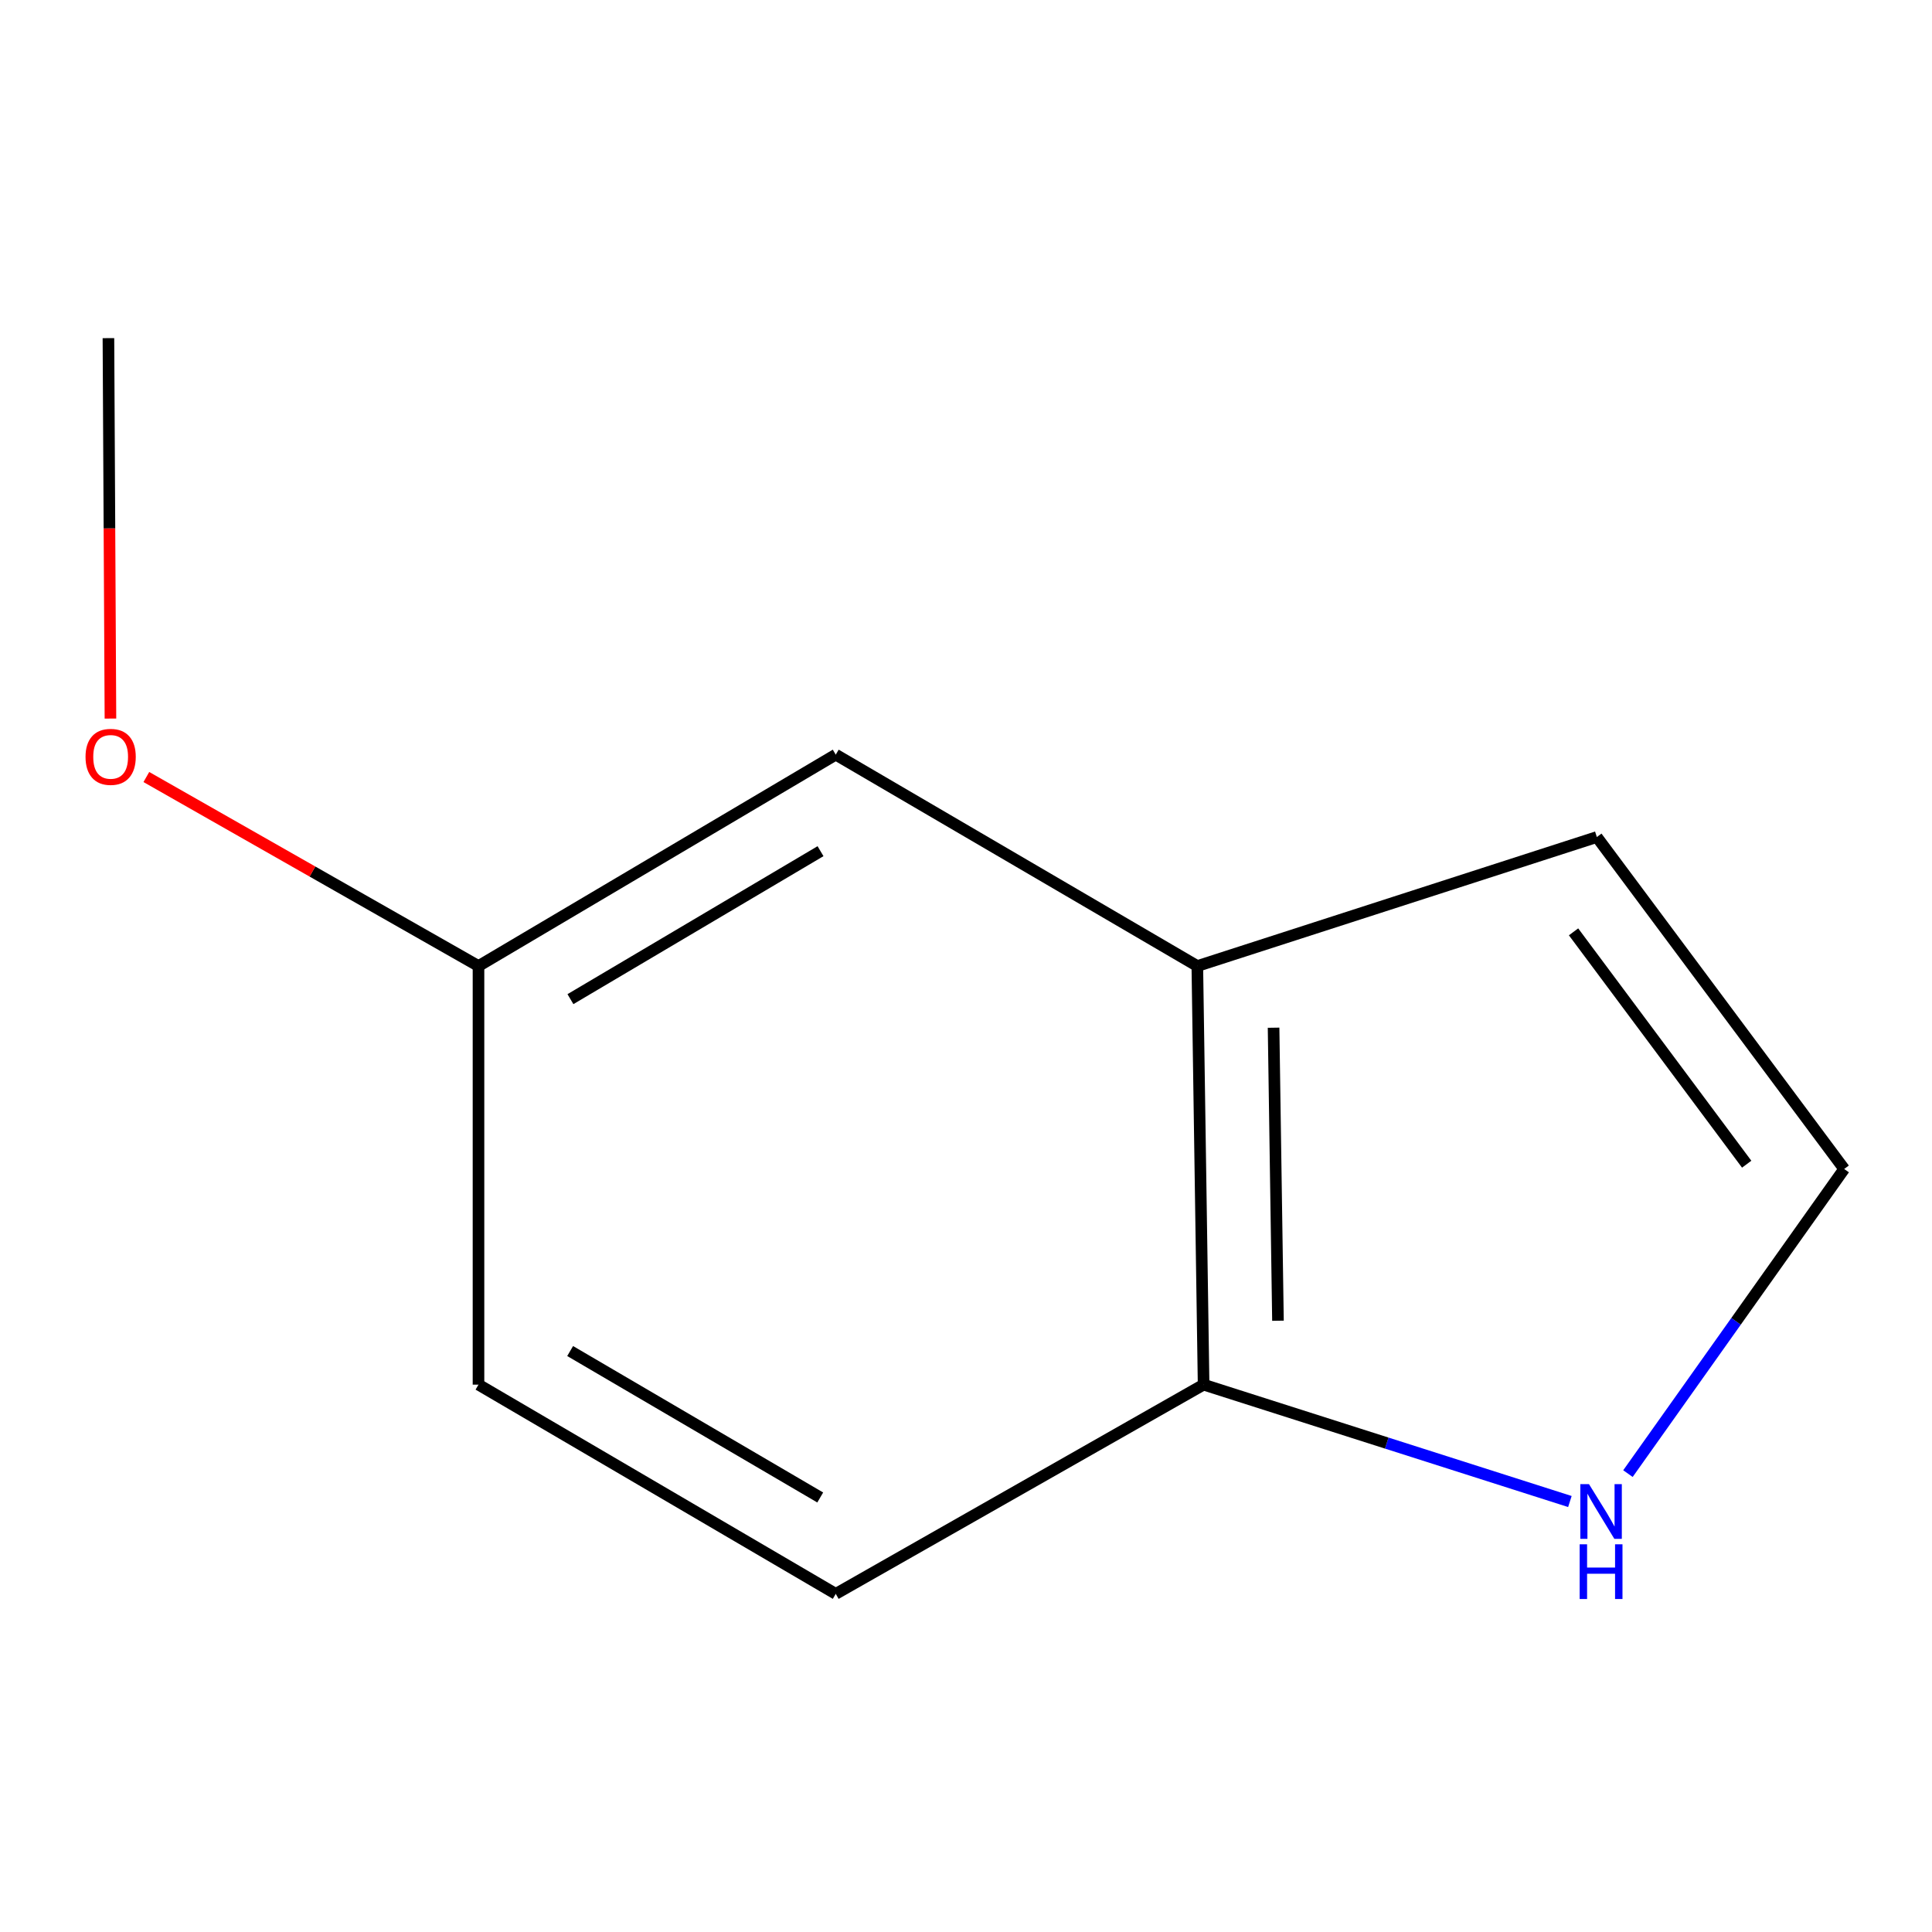 <?xml version='1.0' encoding='iso-8859-1'?>
<svg version='1.1' baseProfile='full'
              xmlns='http://www.w3.org/2000/svg'
                      xmlns:rdkit='http://www.rdkit.org/xml'
                      xmlns:xlink='http://www.w3.org/1999/xlink'
                  xml:space='preserve'
width='1000px' height='1000px' viewBox='0 0 1000 1000'>
<!-- END OF HEADER -->
<rect style='opacity:1.0;fill:#FFFFFF;stroke:none' width='1000' height='1000' x='0' y='0'> </rect>
<path class='bond-1' d='M 619.732,500.022 L 622.981,716.69' style='fill:none;fill-rule:evenodd;stroke:#000000;stroke-width:6px;stroke-linecap:butt;stroke-linejoin:miter;stroke-opacity:1' />
<path class='bond-1' d='M 659.2,531.937 L 661.474,683.605' style='fill:none;fill-rule:evenodd;stroke:#000000;stroke-width:6px;stroke-linecap:butt;stroke-linejoin:miter;stroke-opacity:1' />
<path class='bond-3' d='M 619.732,500.022 L 826.524,433.25' style='fill:none;fill-rule:evenodd;stroke:#000000;stroke-width:6px;stroke-linecap:butt;stroke-linejoin:miter;stroke-opacity:1' />
<path class='bond-4' d='M 619.732,500.022 L 432.585,390.605' style='fill:none;fill-rule:evenodd;stroke:#000000;stroke-width:6px;stroke-linecap:butt;stroke-linejoin:miter;stroke-opacity:1' />
<path class='bond-0' d='M 812.573,777.186 L 717.777,746.938' style='fill:none;fill-rule:evenodd;stroke:#0000FF;stroke-width:6px;stroke-linecap:butt;stroke-linejoin:miter;stroke-opacity:1' />
<path class='bond-0' d='M 717.777,746.938 L 622.981,716.69' style='fill:none;fill-rule:evenodd;stroke:#000000;stroke-width:6px;stroke-linecap:butt;stroke-linejoin:miter;stroke-opacity:1' />
<path class='bond-10' d='M 842.621,762.741 L 898.583,683.902' style='fill:none;fill-rule:evenodd;stroke:#0000FF;stroke-width:6px;stroke-linecap:butt;stroke-linejoin:miter;stroke-opacity:1' />
<path class='bond-10' d='M 898.583,683.902 L 954.545,605.064' style='fill:none;fill-rule:evenodd;stroke:#000000;stroke-width:6px;stroke-linecap:butt;stroke-linejoin:miter;stroke-opacity:1' />
<path class='bond-5' d='M 622.981,716.69 L 432.585,824.98' style='fill:none;fill-rule:evenodd;stroke:#000000;stroke-width:6px;stroke-linecap:butt;stroke-linejoin:miter;stroke-opacity:1' />
<path class='bond-2' d='M 954.545,605.064 L 826.524,433.25' style='fill:none;fill-rule:evenodd;stroke:#000000;stroke-width:6px;stroke-linecap:butt;stroke-linejoin:miter;stroke-opacity:1' />
<path class='bond-2' d='M 904.081,602.584 L 814.467,482.315' style='fill:none;fill-rule:evenodd;stroke:#000000;stroke-width:6px;stroke-linecap:butt;stroke-linejoin:miter;stroke-opacity:1' />
<path class='bond-6' d='M 432.585,390.605 L 247.668,500.022' style='fill:none;fill-rule:evenodd;stroke:#000000;stroke-width:6px;stroke-linecap:butt;stroke-linejoin:miter;stroke-opacity:1' />
<path class='bond-6' d='M 424.7,440.568 L 295.258,517.16' style='fill:none;fill-rule:evenodd;stroke:#000000;stroke-width:6px;stroke-linecap:butt;stroke-linejoin:miter;stroke-opacity:1' />
<path class='bond-11' d='M 432.585,824.98 L 247.668,716.69' style='fill:none;fill-rule:evenodd;stroke:#000000;stroke-width:6px;stroke-linecap:butt;stroke-linejoin:miter;stroke-opacity:1' />
<path class='bond-11' d='M 424.548,775.096 L 295.106,699.293' style='fill:none;fill-rule:evenodd;stroke:#000000;stroke-width:6px;stroke-linecap:butt;stroke-linejoin:miter;stroke-opacity:1' />
<path class='bond-7' d='M 247.668,500.022 L 247.668,716.69' style='fill:none;fill-rule:evenodd;stroke:#000000;stroke-width:6px;stroke-linecap:butt;stroke-linejoin:miter;stroke-opacity:1' />
<path class='bond-8' d='M 247.668,500.022 L 161.708,451.101' style='fill:none;fill-rule:evenodd;stroke:#000000;stroke-width:6px;stroke-linecap:butt;stroke-linejoin:miter;stroke-opacity:1' />
<path class='bond-8' d='M 161.708,451.101 L 75.748,402.181' style='fill:none;fill-rule:evenodd;stroke:#FF0000;stroke-width:6px;stroke-linecap:butt;stroke-linejoin:miter;stroke-opacity:1' />
<path class='bond-9' d='M 57.166,371.93 L 56.645,273.475' style='fill:none;fill-rule:evenodd;stroke:#FF0000;stroke-width:6px;stroke-linecap:butt;stroke-linejoin:miter;stroke-opacity:1' />
<path class='bond-9' d='M 56.645,273.475 L 56.123,175.02' style='fill:none;fill-rule:evenodd;stroke:#000000;stroke-width:6px;stroke-linecap:butt;stroke-linejoin:miter;stroke-opacity:1' />
<path  class='atom-1' d='M 822.452 768.175
L 831.732 783.175
Q 832.652 784.655, 834.132 787.335
Q 835.612 790.015, 835.692 790.175
L 835.692 768.175
L 839.452 768.175
L 839.452 796.495
L 835.572 796.495
L 825.612 780.095
Q 824.452 778.175, 823.212 775.975
Q 822.012 773.775, 821.652 773.095
L 821.652 796.495
L 817.972 796.495
L 817.972 768.175
L 822.452 768.175
' fill='#0000FF'/>
<path  class='atom-1' d='M 817.632 799.327
L 821.472 799.327
L 821.472 811.367
L 835.952 811.367
L 835.952 799.327
L 839.792 799.327
L 839.792 827.647
L 835.952 827.647
L 835.952 814.567
L 821.472 814.567
L 821.472 827.647
L 817.632 827.647
L 817.632 799.327
' fill='#0000FF'/>
<path  class='atom-9' d='M 44.271 391.746
Q 44.271 384.946, 47.631 381.146
Q 50.991 377.346, 57.271 377.346
Q 63.551 377.346, 66.911 381.146
Q 70.271 384.946, 70.271 391.746
Q 70.271 398.626, 66.871 402.546
Q 63.471 406.426, 57.271 406.426
Q 51.031 406.426, 47.631 402.546
Q 44.271 398.666, 44.271 391.746
M 57.271 403.226
Q 61.591 403.226, 63.911 400.346
Q 66.271 397.426, 66.271 391.746
Q 66.271 386.186, 63.911 383.386
Q 61.591 380.546, 57.271 380.546
Q 52.951 380.546, 50.591 383.346
Q 48.271 386.146, 48.271 391.746
Q 48.271 397.466, 50.591 400.346
Q 52.951 403.226, 57.271 403.226
' fill='#FF0000'/>
</svg>
